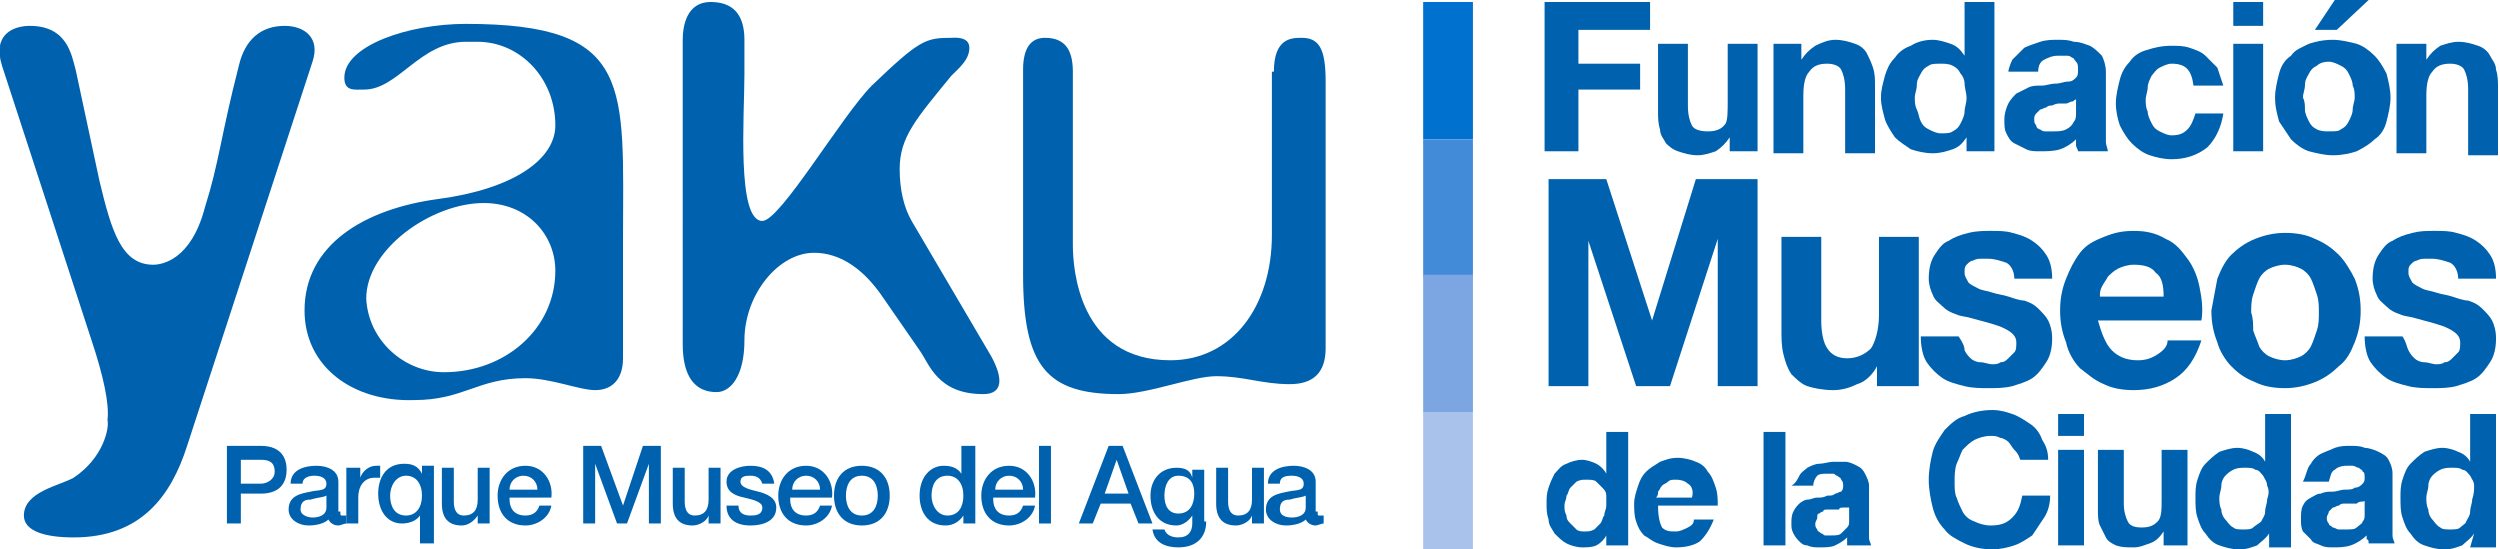 <?xml version="1.0" encoding="UTF-8"?>
<!-- Generator: Adobe Illustrator 25.0.0, SVG Export Plug-In . SVG Version: 6.00 Build 0)  -->
<svg xmlns="http://www.w3.org/2000/svg" xmlns:xlink="http://www.w3.org/1999/xlink" version="1.1" id="Capa_1" x="0px" y="0px" viewBox="0 0 125.6 27.6" style="enable-background:new 0 0 125.6 27.6;" xml:space="preserve">
<style type="text/css">
	.st0{fill:#0071CE;}
	.st1{fill:#418BD8;}
	.st2{fill:#7BA6E2;}
	.st3{fill:#A9C2EC;}
	.st4{fill:#0062AE;}
</style>
<g>
	<g>
		<g>
			<rect x="71.5" y="0.1" class="st0" width="2.5" height="6.9"></rect>
			<rect x="71.5" y="7" class="st1" width="2.5" height="6.9"></rect>
			<rect x="71.5" y="13.8" class="st2" width="2.5" height="6.9"></rect>
			<rect x="71.5" y="20.7" class="st3" width="2.5" height="6.9"></rect>
		</g>
		<g>
			<g>
				<path class="st4" d="M82.9,0.1v1.4h-3.6v1.7h3.1v1.3h-3.1v3.1h-1.7V0.1H82.9z"></path>
				<path class="st4" d="M86.9,7.6V6.9h0c-0.2,0.3-0.4,0.5-0.7,0.7c-0.3,0.1-0.6,0.2-0.9,0.2c-0.4,0-0.7-0.1-1-0.2      c-0.3-0.1-0.5-0.3-0.6-0.4c-0.1-0.2-0.3-0.4-0.3-0.7c-0.1-0.3-0.1-0.6-0.1-0.9V2.2h1.5v3.1c0,0.5,0.1,0.8,0.2,1      c0.1,0.2,0.4,0.3,0.8,0.3c0.4,0,0.7-0.1,0.9-0.4C86.8,6,86.8,5.6,86.8,5V2.2h1.5v5.4H86.9z"></path>
				<path class="st4" d="M90.5,2.2v0.8h0c0.2-0.3,0.4-0.5,0.7-0.7C91.6,2.1,91.9,2,92.2,2c0.4,0,0.7,0.1,1,0.2      c0.3,0.1,0.5,0.3,0.6,0.5c0.1,0.2,0.2,0.4,0.3,0.7c0.1,0.3,0.1,0.6,0.1,0.9v3.4h-1.5V4.5c0-0.5-0.1-0.8-0.2-1      c-0.1-0.2-0.4-0.3-0.7-0.3c-0.4,0-0.7,0.1-0.9,0.4c-0.2,0.2-0.3,0.6-0.3,1.2v2.9h-1.5V2.2H90.5z"></path>
				<path class="st4" d="M98.8,6.9c-0.2,0.3-0.4,0.5-0.7,0.6c-0.3,0.1-0.6,0.2-1,0.2c-0.4,0-0.8-0.1-1.1-0.2      c-0.3-0.2-0.6-0.4-0.8-0.6c-0.2-0.3-0.4-0.6-0.5-0.9c-0.1-0.4-0.2-0.7-0.2-1.1c0-0.4,0.1-0.7,0.2-1.1c0.1-0.3,0.2-0.6,0.5-0.9      c0.2-0.3,0.5-0.5,0.8-0.6C96.3,2.1,96.7,2,97.1,2c0.3,0,0.6,0.1,0.9,0.2c0.3,0.1,0.5,0.3,0.7,0.6h0V0.1h1.5v7.5h-1.4L98.8,6.9      L98.8,6.9z M98.7,4.2c0-0.2-0.1-0.4-0.2-0.5c-0.1-0.2-0.2-0.3-0.4-0.4c-0.2-0.1-0.4-0.1-0.6-0.1c-0.2,0-0.5,0-0.6,0.1      c-0.2,0.1-0.3,0.2-0.4,0.4c-0.1,0.2-0.2,0.3-0.2,0.6c0,0.2-0.1,0.4-0.1,0.6c0,0.2,0,0.4,0.1,0.6c0.1,0.2,0.1,0.4,0.2,0.6      c0.1,0.2,0.2,0.3,0.4,0.4c0.2,0.1,0.4,0.2,0.6,0.2c0.2,0,0.5,0,0.6-0.1c0.2-0.1,0.3-0.2,0.4-0.4c0.1-0.2,0.2-0.4,0.2-0.6      c0-0.2,0.1-0.4,0.1-0.7C98.8,4.7,98.7,4.4,98.7,4.2z"></path>
				<path class="st4" d="M101.1,3c0.2-0.2,0.4-0.4,0.6-0.6c0.2-0.1,0.5-0.2,0.8-0.3c0.3-0.1,0.6-0.1,0.9-0.1c0.3,0,0.5,0,0.8,0.1      c0.3,0,0.5,0.1,0.8,0.2c0.2,0.1,0.4,0.3,0.6,0.5c0.1,0.2,0.2,0.5,0.2,0.8v2.8c0,0.2,0,0.5,0,0.7c0,0.2,0.1,0.4,0.1,0.5h-1.5      c0-0.1-0.1-0.2-0.1-0.3c0-0.1,0-0.2,0-0.3c-0.2,0.2-0.5,0.4-0.8,0.5c-0.3,0.1-0.7,0.1-1,0.1c-0.3,0-0.5,0-0.7-0.1      c-0.2-0.1-0.4-0.2-0.6-0.3c-0.2-0.1-0.3-0.3-0.4-0.5c-0.1-0.2-0.1-0.4-0.1-0.7c0-0.3,0.1-0.6,0.2-0.8c0.1-0.2,0.3-0.4,0.4-0.5      c0.2-0.1,0.4-0.2,0.6-0.3c0.2-0.1,0.4-0.1,0.7-0.1c0.2,0,0.4-0.1,0.7-0.1c0.2,0,0.4-0.1,0.6-0.1c0.2,0,0.3-0.1,0.4-0.2      c0.1-0.1,0.1-0.2,0.1-0.4c0-0.2,0-0.3-0.1-0.4c-0.1-0.1-0.1-0.2-0.2-0.2c-0.1-0.1-0.2-0.1-0.3-0.1c-0.1,0-0.2,0-0.4,0      c-0.3,0-0.5,0.1-0.7,0.2c-0.2,0.1-0.3,0.3-0.3,0.6h-1.5C100.9,3.5,101,3.2,101.1,3z M104.1,5.1c-0.1,0-0.2,0.1-0.3,0.1      c-0.1,0-0.2,0-0.3,0c-0.1,0-0.2,0-0.4,0.1c-0.1,0-0.2,0-0.3,0.1c-0.1,0-0.2,0.1-0.3,0.1c-0.1,0.1-0.1,0.1-0.2,0.2      c-0.1,0.1-0.1,0.2-0.1,0.3c0,0.1,0,0.2,0.1,0.3c0,0.1,0.1,0.2,0.2,0.2c0.1,0.1,0.2,0.1,0.3,0.1c0.1,0,0.2,0,0.3,0      c0.3,0,0.5,0,0.7-0.1c0.2-0.1,0.3-0.2,0.4-0.4c0.1-0.1,0.1-0.3,0.1-0.4c0-0.1,0-0.3,0-0.3V5C104.2,5,104.2,5.1,104.1,5.1z"></path>
				<path class="st4" d="M109.1,3.2c-0.2,0-0.4,0.1-0.6,0.2c-0.2,0.1-0.3,0.3-0.4,0.4c-0.1,0.2-0.2,0.4-0.2,0.6      c0,0.2-0.1,0.4-0.1,0.6c0,0.2,0,0.4,0.1,0.6c0,0.2,0.1,0.4,0.2,0.6c0.1,0.2,0.2,0.3,0.4,0.4c0.2,0.1,0.4,0.2,0.6,0.2      c0.4,0,0.6-0.1,0.8-0.3c0.2-0.2,0.3-0.5,0.4-0.8h1.4c-0.1,0.7-0.4,1.3-0.8,1.7c-0.5,0.4-1.1,0.6-1.8,0.6c-0.4,0-0.8-0.1-1.1-0.2      c-0.3-0.1-0.6-0.3-0.9-0.6c-0.2-0.2-0.4-0.5-0.6-0.9c-0.1-0.3-0.2-0.7-0.2-1.1c0-0.4,0.1-0.8,0.2-1.2c0.1-0.4,0.3-0.7,0.5-0.9      c0.2-0.3,0.5-0.5,0.9-0.6c0.3-0.1,0.7-0.2,1.2-0.2c0.3,0,0.6,0,0.9,0.1c0.3,0.1,0.6,0.2,0.8,0.4c0.2,0.2,0.4,0.4,0.6,0.6      c0.1,0.3,0.2,0.6,0.3,0.9h-1.5C110.1,3.5,109.8,3.2,109.1,3.2z"></path>
				<path class="st4" d="M112.2,1.3V0.1h1.5v1.2H112.2z M113.7,2.2v5.4h-1.5V2.2H113.7z"></path>
				<path class="st4" d="M114.5,3.7c0.1-0.4,0.3-0.7,0.6-0.9c0.2-0.3,0.5-0.4,0.9-0.6c0.3-0.1,0.7-0.2,1.2-0.2      c0.4,0,0.8,0.1,1.2,0.2c0.3,0.1,0.6,0.3,0.9,0.6c0.2,0.2,0.4,0.5,0.6,0.9c0.1,0.4,0.2,0.8,0.2,1.2c0,0.4-0.1,0.8-0.2,1.2      c-0.1,0.4-0.3,0.7-0.6,0.9c-0.2,0.2-0.5,0.4-0.9,0.6c-0.3,0.1-0.7,0.2-1.2,0.2c-0.4,0-0.8-0.1-1.2-0.2c-0.3-0.1-0.6-0.3-0.9-0.6      c-0.2-0.3-0.4-0.6-0.6-0.9c-0.1-0.4-0.2-0.7-0.2-1.2C114.3,4.5,114.4,4.1,114.5,3.7z M115.8,5.5c0,0.2,0.1,0.4,0.2,0.6      c0.1,0.2,0.2,0.3,0.4,0.4c0.2,0.1,0.4,0.1,0.6,0.1c0.3,0,0.5,0,0.6-0.1c0.2-0.1,0.3-0.2,0.4-0.4c0.1-0.2,0.2-0.4,0.2-0.6      c0-0.2,0.1-0.4,0.1-0.6c0-0.2,0-0.4-0.1-0.6c0-0.2-0.1-0.4-0.2-0.6c-0.1-0.2-0.2-0.3-0.4-0.4c-0.2-0.1-0.4-0.2-0.6-0.2      c-0.3,0-0.5,0.1-0.6,0.2c-0.2,0.1-0.3,0.2-0.4,0.4c-0.1,0.2-0.2,0.3-0.2,0.6c0,0.2-0.1,0.4-0.1,0.6      C115.8,5.1,115.8,5.3,115.8,5.5z M116.3,1.5l1-1.5h1.7l-1.6,1.5H116.3z"></path>
				<path class="st4" d="M121.9,2.2v0.8h0c0.2-0.3,0.4-0.5,0.7-0.7c0.3-0.1,0.6-0.2,0.9-0.2c0.4,0,0.7,0.1,1,0.2      c0.3,0.1,0.5,0.3,0.6,0.5c0.1,0.2,0.3,0.4,0.3,0.7c0.1,0.3,0.1,0.6,0.1,0.9v3.4h-1.5V4.5c0-0.5-0.1-0.8-0.2-1      c-0.1-0.2-0.4-0.3-0.7-0.3c-0.4,0-0.7,0.1-0.9,0.4c-0.2,0.2-0.3,0.6-0.3,1.2v2.9h-1.5V2.2H121.9z"></path>
			</g>
			<g>
				<path class="st4" d="M80.7,9l2.3,7.1h0L85.2,9h3.1v10.4h-2v-7.4h0l-2.4,7.4h-1.7l-2.4-7.3h0v7.3h-2V9H80.7z"></path>
				<path class="st4" d="M94.3,19.4v-1h0c-0.2,0.4-0.6,0.8-1,0.9c-0.4,0.2-0.8,0.3-1.2,0.3c-0.5,0-1-0.1-1.3-0.2      c-0.3-0.1-0.6-0.4-0.8-0.6c-0.2-0.3-0.3-0.6-0.4-1c-0.1-0.4-0.1-0.8-0.1-1.3v-4.6h2v4.2c0,0.6,0.1,1.1,0.3,1.4      c0.2,0.3,0.5,0.5,1,0.5c0.5,0,0.9-0.2,1.2-0.5c0.2-0.3,0.4-0.9,0.4-1.7v-3.9h2v7.5H94.3z"></path>
				<path class="st4" d="M98.7,17.6c0.1,0.2,0.2,0.3,0.3,0.4c0.1,0.1,0.3,0.2,0.5,0.2c0.2,0,0.4,0.1,0.6,0.1c0.1,0,0.3,0,0.4-0.1      c0.2,0,0.3-0.1,0.4-0.2c0.1-0.1,0.2-0.2,0.3-0.3c0.1-0.1,0.1-0.3,0.1-0.5c0-0.3-0.2-0.5-0.6-0.7c-0.4-0.2-0.9-0.3-1.6-0.5      c-0.3-0.1-0.6-0.1-0.8-0.2c-0.3-0.1-0.5-0.2-0.7-0.4c-0.2-0.2-0.4-0.3-0.5-0.6c-0.1-0.2-0.2-0.5-0.2-0.8c0-0.5,0.1-0.9,0.3-1.2      c0.2-0.3,0.4-0.6,0.7-0.7c0.3-0.2,0.6-0.3,1-0.4c0.4-0.1,0.8-0.1,1.1-0.1c0.4,0,0.8,0,1.1,0.1c0.4,0.1,0.7,0.2,1,0.4      c0.3,0.2,0.5,0.4,0.7,0.7c0.2,0.3,0.3,0.7,0.3,1.2h-1.9c0-0.4-0.2-0.7-0.4-0.8c-0.3-0.1-0.6-0.2-0.9-0.2c-0.1,0-0.2,0-0.4,0      c-0.1,0-0.2,0-0.4,0.1c-0.1,0-0.2,0.1-0.3,0.2c-0.1,0.1-0.1,0.2-0.1,0.4c0,0.2,0.1,0.3,0.2,0.5c0.1,0.1,0.3,0.2,0.5,0.3      c0.2,0.1,0.4,0.1,0.7,0.2c0.3,0.1,0.5,0.1,0.8,0.2c0.3,0.1,0.6,0.2,0.8,0.2c0.3,0.1,0.5,0.2,0.7,0.4c0.2,0.2,0.4,0.4,0.5,0.6      c0.1,0.2,0.2,0.5,0.2,0.9c0,0.5-0.1,0.9-0.3,1.2c-0.2,0.3-0.4,0.6-0.7,0.8c-0.3,0.2-0.7,0.3-1,0.4c-0.4,0.1-0.8,0.1-1.2,0.1      c-0.4,0-0.8,0-1.2-0.1c-0.4-0.1-0.8-0.2-1.1-0.4c-0.3-0.2-0.6-0.5-0.8-0.8c-0.2-0.3-0.3-0.8-0.3-1.3h1.9      C98.6,17.2,98.7,17.4,98.7,17.6z"></path>
				<path class="st4" d="M106.1,17.6c0.3,0.3,0.7,0.5,1.3,0.5c0.4,0,0.7-0.1,1-0.3c0.3-0.2,0.5-0.4,0.5-0.7h1.7      c-0.3,0.9-0.7,1.5-1.3,1.9c-0.6,0.4-1.3,0.6-2.1,0.6c-0.6,0-1.1-0.1-1.5-0.3c-0.5-0.2-0.8-0.5-1.2-0.8c-0.3-0.3-0.6-0.8-0.7-1.3      c-0.2-0.5-0.3-1-0.3-1.6c0-0.6,0.1-1.1,0.3-1.6c0.2-0.5,0.4-0.9,0.7-1.3c0.3-0.4,0.7-0.6,1.2-0.8c0.5-0.2,0.9-0.3,1.5-0.3      c0.6,0,1.1,0.1,1.6,0.4c0.5,0.2,0.8,0.6,1.1,1c0.3,0.4,0.5,0.9,0.6,1.4c0.1,0.5,0.2,1.1,0.1,1.7h-5.2      C105.6,16.8,105.8,17.3,106.1,17.6z M108.3,13.7c-0.2-0.3-0.6-0.4-1.1-0.4c-0.3,0-0.6,0.1-0.8,0.2c-0.2,0.1-0.4,0.3-0.5,0.4      c-0.1,0.2-0.2,0.3-0.3,0.5c-0.1,0.2-0.1,0.3-0.1,0.5h3.2C108.7,14.3,108.6,13.9,108.3,13.7z"></path>
				<path class="st4" d="M111.4,14c0.2-0.5,0.4-0.9,0.7-1.2c0.3-0.3,0.7-0.6,1.2-0.8c0.5-0.2,1-0.3,1.5-0.3c0.6,0,1.1,0.1,1.5,0.3      c0.5,0.2,0.9,0.5,1.2,0.8c0.3,0.3,0.6,0.8,0.8,1.2c0.2,0.5,0.3,1,0.3,1.6c0,0.6-0.1,1.1-0.3,1.6c-0.2,0.5-0.4,0.9-0.8,1.2      c-0.3,0.3-0.7,0.6-1.2,0.8c-0.5,0.2-1,0.3-1.5,0.3c-0.6,0-1.1-0.1-1.5-0.3c-0.5-0.2-0.8-0.4-1.2-0.8c-0.3-0.3-0.6-0.8-0.7-1.2      c-0.2-0.5-0.3-1-0.3-1.6C111.2,15.1,111.3,14.5,111.4,14z M113.2,16.6c0.1,0.3,0.2,0.5,0.3,0.8c0.1,0.2,0.3,0.4,0.5,0.5      c0.2,0.1,0.5,0.2,0.8,0.2c0.3,0,0.6-0.1,0.8-0.2c0.2-0.1,0.4-0.3,0.5-0.5c0.1-0.2,0.2-0.5,0.3-0.8c0.1-0.3,0.1-0.6,0.1-0.9      c0-0.3,0-0.6-0.1-0.9c-0.1-0.3-0.2-0.6-0.3-0.8c-0.1-0.2-0.3-0.4-0.5-0.5c-0.2-0.1-0.5-0.2-0.8-0.2c-0.3,0-0.6,0.1-0.8,0.2      c-0.2,0.1-0.4,0.3-0.5,0.5c-0.1,0.2-0.2,0.5-0.3,0.8c-0.1,0.3-0.1,0.6-0.1,0.9C113.2,16,113.2,16.3,113.2,16.6z"></path>
				<path class="st4" d="M121,17.6c0.1,0.2,0.2,0.3,0.3,0.4c0.1,0.1,0.3,0.2,0.5,0.2c0.2,0,0.4,0.1,0.6,0.1c0.1,0,0.3,0,0.4-0.1      c0.2,0,0.3-0.1,0.4-0.2c0.1-0.1,0.2-0.2,0.3-0.3c0.1-0.1,0.1-0.3,0.1-0.5c0-0.3-0.2-0.5-0.6-0.7c-0.4-0.2-0.9-0.3-1.6-0.5      c-0.3-0.1-0.6-0.1-0.8-0.2c-0.3-0.1-0.5-0.2-0.7-0.4c-0.2-0.2-0.4-0.3-0.5-0.6c-0.1-0.2-0.2-0.5-0.2-0.8c0-0.5,0.1-0.9,0.3-1.2      c0.2-0.3,0.4-0.6,0.7-0.7c0.3-0.2,0.6-0.3,1-0.4c0.4-0.1,0.7-0.1,1.1-0.1c0.4,0,0.8,0,1.1,0.1c0.4,0.1,0.7,0.2,1,0.4      c0.3,0.2,0.5,0.4,0.7,0.7c0.2,0.3,0.3,0.7,0.3,1.2h-1.9c0-0.4-0.2-0.7-0.4-0.8c-0.3-0.1-0.6-0.2-0.9-0.2c-0.1,0-0.2,0-0.4,0      c-0.1,0-0.2,0-0.4,0.1c-0.1,0-0.2,0.1-0.3,0.2c-0.1,0.1-0.1,0.2-0.1,0.4c0,0.2,0.1,0.3,0.2,0.5c0.1,0.1,0.3,0.2,0.5,0.3      c0.2,0.1,0.4,0.1,0.7,0.2c0.3,0.1,0.5,0.1,0.8,0.2c0.3,0.1,0.6,0.2,0.8,0.2c0.3,0.1,0.5,0.2,0.7,0.4c0.2,0.2,0.4,0.4,0.5,0.6      c0.1,0.2,0.2,0.5,0.2,0.9c0,0.5-0.1,0.9-0.3,1.2c-0.2,0.3-0.4,0.6-0.7,0.8c-0.3,0.2-0.7,0.3-1,0.4c-0.4,0.1-0.8,0.1-1.2,0.1      c-0.4,0-0.8,0-1.2-0.1c-0.4-0.1-0.8-0.2-1.1-0.4c-0.3-0.2-0.6-0.5-0.8-0.8c-0.2-0.3-0.3-0.8-0.3-1.3h1.9      C120.9,17.2,120.9,17.4,121,17.6z"></path>
			</g>
			<g>
				<path class="st4" d="M80.7,26.9c-0.1,0.2-0.3,0.4-0.5,0.5c-0.2,0.1-0.5,0.1-0.7,0.1c-0.3,0-0.6-0.1-0.8-0.2      c-0.2-0.1-0.4-0.3-0.6-0.5c-0.1-0.2-0.3-0.4-0.3-0.7c-0.1-0.3-0.1-0.5-0.1-0.8c0-0.3,0-0.5,0.1-0.8c0.1-0.3,0.2-0.5,0.3-0.7      c0.2-0.2,0.3-0.4,0.6-0.5c0.2-0.1,0.5-0.2,0.8-0.2c0.2,0,0.5,0.1,0.7,0.2c0.2,0.1,0.4,0.3,0.5,0.5h0v-2.1h1.1v5.7h-1.1      L80.7,26.9L80.7,26.9z M80.7,24.9c0-0.2-0.1-0.3-0.2-0.4c-0.1-0.1-0.2-0.2-0.3-0.3c-0.1-0.1-0.3-0.1-0.5-0.1      c-0.2,0-0.3,0-0.5,0.1c-0.1,0.1-0.2,0.2-0.3,0.3c-0.1,0.1-0.1,0.3-0.2,0.4c0,0.2-0.1,0.3-0.1,0.5c0,0.2,0,0.3,0.1,0.5      c0,0.2,0.1,0.3,0.2,0.4c0.1,0.1,0.2,0.2,0.3,0.3c0.1,0.1,0.3,0.1,0.4,0.1c0.2,0,0.3,0,0.5-0.1c0.1-0.1,0.2-0.2,0.3-0.3      c0.1-0.1,0.1-0.3,0.2-0.4c0-0.2,0.1-0.3,0.1-0.5C80.7,25.2,80.7,25,80.7,24.9z"></path>
				<path class="st4" d="M83.5,26.5c0.2,0.2,0.4,0.2,0.7,0.2c0.2,0,0.4-0.1,0.6-0.2c0.2-0.1,0.3-0.2,0.3-0.4h1      c-0.2,0.5-0.4,0.8-0.7,1.1c-0.3,0.2-0.7,0.3-1.2,0.3c-0.3,0-0.6-0.1-0.9-0.2c-0.3-0.1-0.5-0.3-0.7-0.4c-0.2-0.2-0.3-0.4-0.4-0.7      c-0.1-0.3-0.1-0.6-0.1-0.9c0-0.3,0.1-0.6,0.2-0.9c0.1-0.3,0.2-0.5,0.4-0.7c0.2-0.2,0.4-0.3,0.7-0.5c0.3-0.1,0.5-0.2,0.9-0.2      c0.3,0,0.7,0.1,0.9,0.2c0.3,0.1,0.5,0.3,0.6,0.5c0.2,0.2,0.3,0.5,0.4,0.8c0.1,0.3,0.1,0.6,0.1,0.9h-3      C83.3,26,83.4,26.3,83.5,26.5z M84.8,24.3c-0.1-0.1-0.3-0.2-0.6-0.2c-0.2,0-0.3,0-0.4,0.1c-0.1,0.1-0.2,0.1-0.3,0.2      c-0.1,0.1-0.1,0.2-0.2,0.3c0,0.1,0,0.2-0.1,0.3h1.8C85.1,24.7,85,24.4,84.8,24.3z"></path>
				<path class="st4" d="M89.7,21.7v5.7h-1.1v-5.7H89.7z"></path>
				<path class="st4" d="M90.4,23.9c0.1-0.2,0.3-0.3,0.4-0.4c0.2-0.1,0.4-0.2,0.6-0.2c0.2,0,0.5-0.1,0.7-0.1c0.2,0,0.4,0,0.6,0      c0.2,0,0.4,0.1,0.6,0.2c0.2,0.1,0.3,0.2,0.4,0.4c0.1,0.2,0.2,0.4,0.2,0.6v2.1c0,0.2,0,0.4,0,0.5c0,0.2,0.1,0.3,0.1,0.4h-1.2      c0-0.1,0-0.1,0-0.2c0-0.1,0-0.1,0-0.2c-0.2,0.2-0.4,0.3-0.6,0.4c-0.2,0.1-0.5,0.1-0.8,0.1c-0.2,0-0.4,0-0.6-0.1      c-0.2,0-0.3-0.1-0.4-0.2c-0.1-0.1-0.2-0.2-0.3-0.4c-0.1-0.2-0.1-0.3-0.1-0.5c0-0.2,0-0.4,0.1-0.6c0.1-0.2,0.2-0.3,0.3-0.4      c0.1-0.1,0.3-0.2,0.4-0.2c0.2,0,0.3-0.1,0.5-0.1c0.2,0,0.3,0,0.5-0.1c0.2,0,0.3,0,0.4-0.1c0.1,0,0.2-0.1,0.3-0.1      c0.1-0.1,0.1-0.2,0.1-0.3c0-0.1,0-0.2-0.1-0.3c0-0.1-0.1-0.1-0.2-0.2c-0.1,0-0.1-0.1-0.2-0.1c-0.1,0-0.2,0-0.3,0      c-0.2,0-0.4,0-0.5,0.1c-0.1,0.1-0.2,0.3-0.2,0.5h-1.1C90.2,24.3,90.3,24.1,90.4,23.9z M92.6,25.5c-0.1,0-0.2,0-0.2,0.1      c-0.1,0-0.2,0-0.3,0c-0.1,0-0.2,0-0.3,0c-0.1,0-0.2,0-0.2,0.1c-0.1,0-0.2,0.1-0.2,0.1c-0.1,0-0.1,0.1-0.1,0.2      c0,0.1-0.1,0.2-0.1,0.3c0,0.1,0,0.2,0.1,0.3c0,0.1,0.1,0.1,0.2,0.2c0.1,0,0.1,0.1,0.2,0.1c0.1,0,0.2,0,0.3,0      c0.2,0,0.4,0,0.5-0.1c0.1-0.1,0.2-0.2,0.3-0.3c0.1-0.1,0.1-0.2,0.1-0.3c0-0.1,0-0.2,0-0.3v-0.4C92.8,25.5,92.7,25.5,92.6,25.5z"></path>
				<path class="st4" d="M101.2,22.6c-0.1-0.1-0.2-0.3-0.3-0.4c-0.1-0.1-0.3-0.2-0.4-0.2c-0.2-0.1-0.3-0.1-0.5-0.1      c-0.3,0-0.6,0.1-0.8,0.2c-0.2,0.1-0.4,0.3-0.6,0.5c-0.1,0.2-0.2,0.5-0.3,0.7c-0.1,0.3-0.1,0.6-0.1,0.9c0,0.3,0,0.6,0.1,0.8      c0.1,0.3,0.2,0.5,0.3,0.7c0.1,0.2,0.3,0.4,0.6,0.5c0.2,0.1,0.5,0.2,0.8,0.2c0.5,0,0.8-0.1,1.1-0.4c0.3-0.3,0.4-0.6,0.5-1.1h1.4      c0,0.4-0.1,0.8-0.3,1.1c-0.2,0.3-0.4,0.6-0.6,0.9c-0.3,0.2-0.6,0.4-0.9,0.5c-0.3,0.1-0.7,0.2-1.1,0.2c-0.5,0-1-0.1-1.4-0.3      c-0.4-0.2-0.8-0.4-1-0.7c-0.3-0.3-0.5-0.7-0.6-1.1c-0.1-0.4-0.2-0.9-0.2-1.4c0-0.5,0.1-1,0.2-1.4c0.1-0.4,0.4-0.8,0.6-1.1      c0.3-0.3,0.6-0.6,1-0.7c0.4-0.2,0.9-0.3,1.4-0.3c0.4,0,0.7,0.1,1,0.2c0.3,0.1,0.6,0.3,0.9,0.5c0.3,0.2,0.5,0.5,0.6,0.8      c0.2,0.3,0.3,0.6,0.3,1h-1.4C101.4,22.8,101.3,22.7,101.2,22.6z"></path>
				<path class="st4" d="M103.4,21.9v-1.1h1.3v1.1H103.4z M104.7,22.6v4.8h-1.3v-4.8H104.7z"></path>
				<path class="st4" d="M108.7,27.4v-0.7h0c-0.2,0.3-0.4,0.5-0.7,0.6c-0.3,0.1-0.5,0.2-0.8,0.2c-0.4,0-0.6,0-0.9-0.1      c-0.2-0.1-0.4-0.2-0.5-0.4c-0.1-0.2-0.2-0.4-0.3-0.6c-0.1-0.2-0.1-0.5-0.1-0.8v-3h1.3v2.7c0,0.4,0.1,0.7,0.2,0.9      c0.1,0.2,0.3,0.3,0.7,0.3c0.4,0,0.6-0.1,0.8-0.3c0.2-0.2,0.2-0.6,0.2-1.1v-2.5h1.3v4.8H108.7z"></path>
				<path class="st4" d="M114,26.8c-0.2,0.3-0.4,0.4-0.6,0.6c-0.3,0.1-0.5,0.2-0.9,0.2c-0.4,0-0.7-0.1-1-0.2      c-0.3-0.1-0.5-0.3-0.7-0.6c-0.2-0.2-0.3-0.5-0.4-0.8c-0.1-0.3-0.1-0.6-0.1-1c0-0.3,0-0.6,0.1-0.9c0.1-0.3,0.2-0.6,0.4-0.8      c0.2-0.2,0.4-0.4,0.7-0.6c0.3-0.1,0.6-0.2,0.9-0.2c0.3,0,0.6,0.1,0.8,0.2c0.3,0.1,0.5,0.3,0.6,0.5h0v-2.4h1.3v6.7H114L114,26.8      L114,26.8z M113.9,24.4c0-0.2-0.1-0.3-0.2-0.5c-0.1-0.1-0.2-0.3-0.4-0.3c-0.1-0.1-0.3-0.1-0.5-0.1c-0.2,0-0.4,0-0.6,0.1      c-0.2,0.1-0.3,0.2-0.4,0.3c-0.1,0.1-0.2,0.3-0.2,0.5c0,0.2-0.1,0.4-0.1,0.6c0,0.2,0,0.4,0.1,0.6c0,0.2,0.1,0.4,0.2,0.5      c0.1,0.1,0.2,0.3,0.4,0.4c0.1,0.1,0.3,0.1,0.5,0.1c0.2,0,0.4,0,0.5-0.1c0.1-0.1,0.3-0.2,0.4-0.3c0.1-0.2,0.2-0.3,0.2-0.5      c0-0.2,0.1-0.4,0.1-0.6C114,24.8,114,24.6,113.9,24.4z"></path>
				<path class="st4" d="M116.1,23.3c0.1-0.2,0.3-0.4,0.5-0.5c0.2-0.1,0.5-0.2,0.7-0.3c0.3-0.1,0.5-0.1,0.8-0.1c0.2,0,0.5,0,0.7,0.1      c0.2,0,0.5,0.1,0.7,0.2c0.2,0.1,0.4,0.2,0.5,0.4c0.1,0.2,0.2,0.4,0.2,0.7v2.5c0,0.2,0,0.4,0,0.6c0,0.2,0.1,0.3,0.1,0.4h-1.3      c0-0.1,0-0.2-0.1-0.2c0-0.1,0-0.2,0-0.2c-0.2,0.2-0.5,0.4-0.8,0.5c-0.3,0.1-0.6,0.1-0.9,0.1c-0.2,0-0.4,0-0.6-0.1      c-0.2-0.1-0.4-0.1-0.5-0.3c-0.1-0.1-0.3-0.3-0.4-0.4c-0.1-0.2-0.1-0.4-0.1-0.6c0-0.3,0-0.5,0.1-0.7c0.1-0.2,0.2-0.3,0.4-0.4      c0.2-0.1,0.3-0.2,0.5-0.2c0.2-0.1,0.4-0.1,0.6-0.1c0.2,0,0.4-0.1,0.6-0.1c0.2,0,0.4,0,0.5-0.1c0.2,0,0.3-0.1,0.4-0.2      c0.1-0.1,0.1-0.2,0.1-0.3c0-0.1,0-0.3-0.1-0.3c0-0.1-0.1-0.1-0.2-0.2c-0.1,0-0.2-0.1-0.3-0.1c-0.1,0-0.2,0-0.3,0      c-0.3,0-0.5,0.1-0.6,0.2c-0.2,0.1-0.2,0.3-0.3,0.6h-1.3C115.9,23.8,115.9,23.5,116.1,23.3z M118.7,25.2c-0.1,0-0.2,0-0.3,0.1      c-0.1,0-0.2,0-0.3,0c-0.1,0-0.2,0-0.3,0c-0.1,0-0.2,0-0.3,0.1c-0.1,0-0.2,0.1-0.3,0.1c-0.1,0.1-0.1,0.1-0.2,0.2      c0,0.1-0.1,0.2-0.1,0.3c0,0.1,0,0.2,0.1,0.3c0,0.1,0.1,0.1,0.2,0.2c0.1,0,0.2,0.1,0.3,0.1c0.1,0,0.2,0,0.3,0      c0.3,0,0.5,0,0.6-0.1c0.1-0.1,0.3-0.2,0.3-0.3c0.1-0.1,0.1-0.2,0.1-0.4c0-0.1,0-0.2,0-0.3v-0.5      C118.9,25.1,118.8,25.2,118.7,25.2z"></path>
				<path class="st4" d="M124.3,26.8c-0.2,0.3-0.4,0.4-0.6,0.6c-0.3,0.1-0.5,0.2-0.9,0.2c-0.4,0-0.7-0.1-1-0.2      c-0.3-0.1-0.5-0.3-0.7-0.6c-0.2-0.2-0.3-0.5-0.4-0.8c-0.1-0.3-0.1-0.6-0.1-1c0-0.3,0-0.6,0.1-0.9c0.1-0.3,0.2-0.6,0.4-0.8      c0.2-0.2,0.4-0.4,0.7-0.6c0.3-0.1,0.6-0.2,0.9-0.2c0.3,0,0.6,0.1,0.8,0.2c0.3,0.1,0.5,0.3,0.6,0.5h0v-2.4h1.3v6.7h-1.3      L124.3,26.8L124.3,26.8z M124.3,24.4c0-0.2-0.1-0.3-0.2-0.5c-0.1-0.1-0.2-0.3-0.4-0.3c-0.1-0.1-0.3-0.1-0.5-0.1      c-0.2,0-0.4,0-0.6,0.1c-0.2,0.1-0.3,0.2-0.4,0.3c-0.1,0.1-0.2,0.3-0.2,0.5c0,0.2-0.1,0.4-0.1,0.6c0,0.2,0,0.4,0.1,0.6      c0,0.2,0.1,0.4,0.2,0.5c0.1,0.1,0.2,0.3,0.4,0.4c0.1,0.1,0.3,0.1,0.5,0.1c0.2,0,0.4,0,0.5-0.1c0.1-0.1,0.3-0.2,0.3-0.3      c0.1-0.2,0.2-0.3,0.2-0.5c0-0.2,0.1-0.4,0.1-0.6C124.3,24.8,124.3,24.6,124.3,24.4z"></path>
			</g>
		</g>
	</g>
	<g>
		<g>
			<g>
				<g>
					<path class="st4" d="M0.1,3.3c-0.5-1.6,0.6-2,1.4-2c1.9,0,2.1,1.5,2.3,2.2L5,9.1c0.6,2.5,1.1,4.2,2.7,4.2       c0.4,0,1.9-0.2,2.6-2.9C11,8.2,11.1,6.8,12,3.3c0.3-1.3,1.1-2,2.3-2c1,0,1.8,0.6,1.4,1.8L9.4,22.4C8.6,24.9,7.1,27,3.7,27       c-1.4,0-2.5-0.3-2.5-1.1c0-1.2,1.8-1.5,2.5-1.9c1.5-1,1.8-2.5,1.7-2.9c0.1-0.8-0.2-2.2-0.8-4L0.1,3.3z"></path>
					<path class="st4" d="M15.3,15.6c0-3.3,3-5.1,6.7-5.6c3.8-0.5,5.9-2,5.9-3.7c0-2.4-1.8-4.2-3.9-4.2h-0.6c-2.3,0-3.4,2.4-5.1,2.4       c-0.5,0-1,0.1-1-0.6c0-1.6,3.2-2.7,6.1-2.7c8.5,0,7.9,3.1,7.9,10.9V18c0,1-0.5,1.6-1.4,1.6c-0.8,0-2.2-0.6-3.5-0.6       c-2.4,0-3.1,1.1-5.6,1.1C17.7,20.2,15.3,18.4,15.3,15.6z M22.3,18.7c3.1,0,5.6-2.2,5.6-5.1c0-1.8-1.4-3.4-3.6-3.4       c-2.6,0-5.9,2.3-5.9,4.8C18.5,17.1,20.3,18.7,22.3,18.7z"></path>
					<path class="st4" d="M47.8,1.9c0.1,0,0.9-0.1,0.9,0.5c0,0.6-0.5,1-0.9,1.4C46,6,45.2,6.9,45.2,8.5c0,1,0.2,1.9,0.6,2.6l4,6.8       c0.6,1.1,0.6,1.9-0.4,1.9c-2.3,0-2.7-1.5-3.2-2.2L44.4,15c-1-1.5-2.2-2.3-3.5-2.3c-1.8,0-3.5,2.1-3.5,4.4       c0,1.8-0.7,2.6-1.4,2.6c-1.1,0-1.7-0.8-1.7-2.4V2c0-0.7,0.2-1.9,1.4-1.9c1.1,0,1.7,0.6,1.7,1.9v1.7c0,2.1-0.4,7.4,0.9,7.4       c0.9,0,4-5.3,5.5-6.8C46.2,2,46.5,1.9,47.8,1.9z"></path>
					<path class="st4" d="M64,3.6c0-1.7,0.9-1.7,1.4-1.7c0.9,0,1.2,0.6,1.2,2.2v13.4c0,1.2-0.6,1.8-1.8,1.8c-1.4,0-2.3-0.4-3.7-0.4       c-1.2,0-3.4,0.9-4.9,0.9c-3.6,0-4.8-1.4-4.8-6V3.5c0-1.1,0.4-1.6,1.1-1.6c1,0,1.4,0.6,1.4,1.7v8.7c0,1.2,0.3,5.8,4.9,5.8       c3.1,0,5.1-2.7,5.1-6.3V3.6z"></path>
				</g>
				<g>
					<path class="st4" d="M11.4,22.4h1.7c1.1,0,1.3,0.7,1.3,1.2c0,0.5-0.2,1.2-1.3,1.2h-1v1.5h-0.7V22.4z M12.1,24.3h1       c0.3,0,0.7-0.2,0.7-0.6c0-0.5-0.3-0.6-0.7-0.6h-1V24.3z"></path>
					<path class="st4" d="M17.1,25.7c0,0.2,0,0.2,0.1,0.2c0,0,0.1,0,0.2,0v0.4c-0.1,0-0.3,0.1-0.4,0.1c-0.2,0-0.4-0.1-0.5-0.3       c-0.2,0.2-0.6,0.3-1,0.3c-0.5,0-1-0.3-1-0.8c0-0.7,0.6-0.8,1.1-0.9c0.4-0.1,0.8,0,0.8-0.4c0-0.3-0.3-0.4-0.6-0.4       c-0.3,0-0.6,0.1-0.6,0.4h-0.6c0-0.7,0.7-0.9,1.3-0.9c0.5,0,1.1,0.2,1.1,0.8V25.7z M16.4,24.9c-0.2,0.1-0.5,0.1-0.8,0.2       c-0.3,0-0.5,0.1-0.5,0.5c0,0.3,0.4,0.4,0.6,0.4c0.3,0,0.7-0.1,0.7-0.5V24.9z"></path>
					<path class="st4" d="M17.5,23.5h0.6V24h0c0.1-0.3,0.4-0.6,0.8-0.6c0.1,0,0.2,0,0.2,0V24c-0.1,0-0.2,0-0.3,0       c-0.4,0-0.8,0.3-0.8,1v1.3h-0.6V23.5z"></path>
					<path class="st4" d="M21.7,27.3h-0.6v-1.4h0c-0.2,0.3-0.6,0.4-0.9,0.4c-0.8,0-1.2-0.7-1.2-1.5c0-0.8,0.4-1.5,1.3-1.5       c0.4,0,0.7,0.1,0.9,0.5h0v-0.4h0.6V27.3z M20.4,25.9c0.5,0,0.8-0.4,0.8-1c0-0.6-0.3-1-0.8-1c-0.5,0-0.8,0.5-0.8,1       C19.6,25.4,19.8,25.9,20.4,25.9z"></path>
					<path class="st4" d="M24.6,26.3H24v-0.4h0c-0.2,0.3-0.5,0.5-0.8,0.5c-0.7,0-1-0.4-1-1.1v-1.8h0.6v1.7c0,0.5,0.2,0.7,0.5,0.7       c0.5,0,0.7-0.3,0.7-0.8v-1.6h0.6V26.3z"></path>
					<path class="st4" d="M25.6,25.1c0,0.4,0.2,0.8,0.8,0.8c0.4,0,0.6-0.2,0.7-0.5h0.6c-0.1,0.6-0.7,1-1.3,1c-0.9,0-1.4-0.6-1.4-1.5       c0-0.8,0.5-1.5,1.4-1.5c0.9,0,1.4,0.8,1.3,1.6H25.6z M27,24.6c0-0.4-0.3-0.7-0.7-0.7c-0.4,0-0.7,0.3-0.7,0.7H27z"></path>
					<path class="st4" d="M29.2,22.4h1l1.1,3h0l1-3h0.9v3.9h-0.6v-3h0l-1.1,3H31l-1.1-3h0v3h-0.6V22.4z"></path>
					<path class="st4" d="M36.2,26.3h-0.6v-0.4h0c-0.1,0.3-0.5,0.5-0.8,0.5c-0.7,0-1-0.4-1-1.1v-1.8h0.6v1.7c0,0.5,0.2,0.7,0.5,0.7       c0.5,0,0.7-0.3,0.7-0.8v-1.6h0.6V26.3z"></path>
					<path class="st4" d="M37.1,25.4c0,0.4,0.3,0.5,0.6,0.5c0.2,0,0.6,0,0.6-0.4c0-0.3-0.5-0.4-0.9-0.5c-0.5-0.1-0.9-0.3-0.9-0.8       c0-0.6,0.7-0.8,1.2-0.8c0.6,0,1.1,0.2,1.2,0.9h-0.6c-0.1-0.3-0.3-0.4-0.6-0.4c-0.2,0-0.5,0-0.5,0.3c0,0.3,0.5,0.4,0.9,0.5       c0.4,0.1,0.9,0.3,0.9,0.8c0,0.7-0.7,0.9-1.3,0.9c-0.7,0-1.2-0.3-1.2-1H37.1z"></path>
					<path class="st4" d="M39.7,25.1c0,0.4,0.2,0.8,0.8,0.8c0.4,0,0.6-0.2,0.7-0.5h0.6c-0.1,0.6-0.7,1-1.3,1c-0.9,0-1.4-0.6-1.4-1.5       c0-0.8,0.5-1.5,1.4-1.5c0.9,0,1.4,0.8,1.3,1.6H39.7z M41.2,24.6c0-0.4-0.3-0.7-0.7-0.7c-0.4,0-0.7,0.3-0.7,0.7H41.2z"></path>
					<path class="st4" d="M41.9,24.9c0-0.9,0.5-1.5,1.4-1.5c0.9,0,1.4,0.6,1.4,1.5c0,0.9-0.5,1.5-1.4,1.5       C42.4,26.4,41.9,25.8,41.9,24.9z M44.1,24.9c0-0.5-0.2-1-0.8-1c-0.6,0-0.8,0.5-0.8,1c0,0.5,0.2,1,0.8,1       C43.9,25.9,44.1,25.4,44.1,24.9z"></path>
					<path class="st4" d="M49,26.3h-0.6v-0.4h0c-0.2,0.3-0.5,0.5-0.9,0.5c-0.9,0-1.3-0.7-1.3-1.5c0-1,0.6-1.5,1.2-1.5       c0.4,0,0.7,0.1,0.9,0.4h0v-1.4H49V26.3z M47.6,25.9c0.6,0,0.8-0.5,0.8-1c0-0.6-0.3-1-0.8-1c-0.6,0-0.8,0.5-0.8,1       C46.8,25.4,47.1,25.9,47.6,25.9z"></path>
					<path class="st4" d="M49.9,25.1c0,0.4,0.2,0.8,0.8,0.8c0.4,0,0.6-0.2,0.7-0.5h0.6c-0.1,0.6-0.7,1-1.3,1c-0.9,0-1.4-0.6-1.4-1.5       c0-0.8,0.5-1.5,1.4-1.5c0.9,0,1.4,0.8,1.3,1.6H49.9z M51.4,24.6c0-0.4-0.3-0.7-0.7-0.7c-0.4,0-0.7,0.3-0.7,0.7H51.4z"></path>
					<path class="st4" d="M52.2,22.4h0.6v3.9h-0.6V22.4z"></path>
					<path class="st4" d="M55.7,22.4h0.7l1.5,3.9h-0.7l-0.4-1h-1.5l-0.4,1h-0.7L55.7,22.4z M55.5,24.8h1.2l-0.6-1.7h0L55.5,24.8z"></path>
					<path class="st4" d="M60.6,26.2c0,0.8-0.5,1.3-1.4,1.3c-0.6,0-1.2-0.2-1.3-0.9h0.6c0.1,0.3,0.4,0.4,0.7,0.4       c0.5,0,0.7-0.3,0.7-0.7v-0.4h0c-0.2,0.3-0.5,0.5-0.8,0.5c-0.9,0-1.3-0.7-1.3-1.5c0-0.8,0.5-1.4,1.3-1.4c0.4,0,0.7,0.1,0.8,0.5       h0v-0.4h0.6V26.2z M60,24.8c0-0.5-0.2-0.9-0.8-0.9c-0.5,0-0.7,0.5-0.7,1c0,0.5,0.2,0.9,0.7,0.9C59.8,25.8,60,25.3,60,24.8z"></path>
					<path class="st4" d="M63.5,26.3h-0.6v-0.4h0c-0.1,0.3-0.5,0.5-0.8,0.5c-0.7,0-1-0.4-1-1.1v-1.8h0.6v1.7c0,0.5,0.2,0.7,0.5,0.7       c0.5,0,0.7-0.3,0.7-0.8v-1.6h0.6V26.3z"></path>
					<path class="st4" d="M66.2,25.7c0,0.2,0,0.2,0.1,0.2c0,0,0.1,0,0.2,0v0.4c-0.1,0-0.3,0.1-0.4,0.1c-0.2,0-0.4-0.1-0.5-0.3       c-0.2,0.2-0.6,0.3-1,0.3c-0.5,0-1-0.3-1-0.8c0-0.7,0.6-0.8,1.1-0.9c0.4-0.1,0.8,0,0.8-0.4c0-0.3-0.3-0.4-0.6-0.4       c-0.4,0-0.6,0.1-0.6,0.4h-0.6c0-0.7,0.7-0.9,1.3-0.9c0.5,0,1.1,0.2,1.1,0.8V25.7z M65.6,24.9c-0.2,0.1-0.5,0.1-0.8,0.2       c-0.3,0-0.5,0.1-0.5,0.5c0,0.3,0.3,0.4,0.6,0.4c0.3,0,0.7-0.1,0.7-0.5V24.9z"></path>
				</g>
			</g>
		</g>
	</g>
</g>
</svg>
